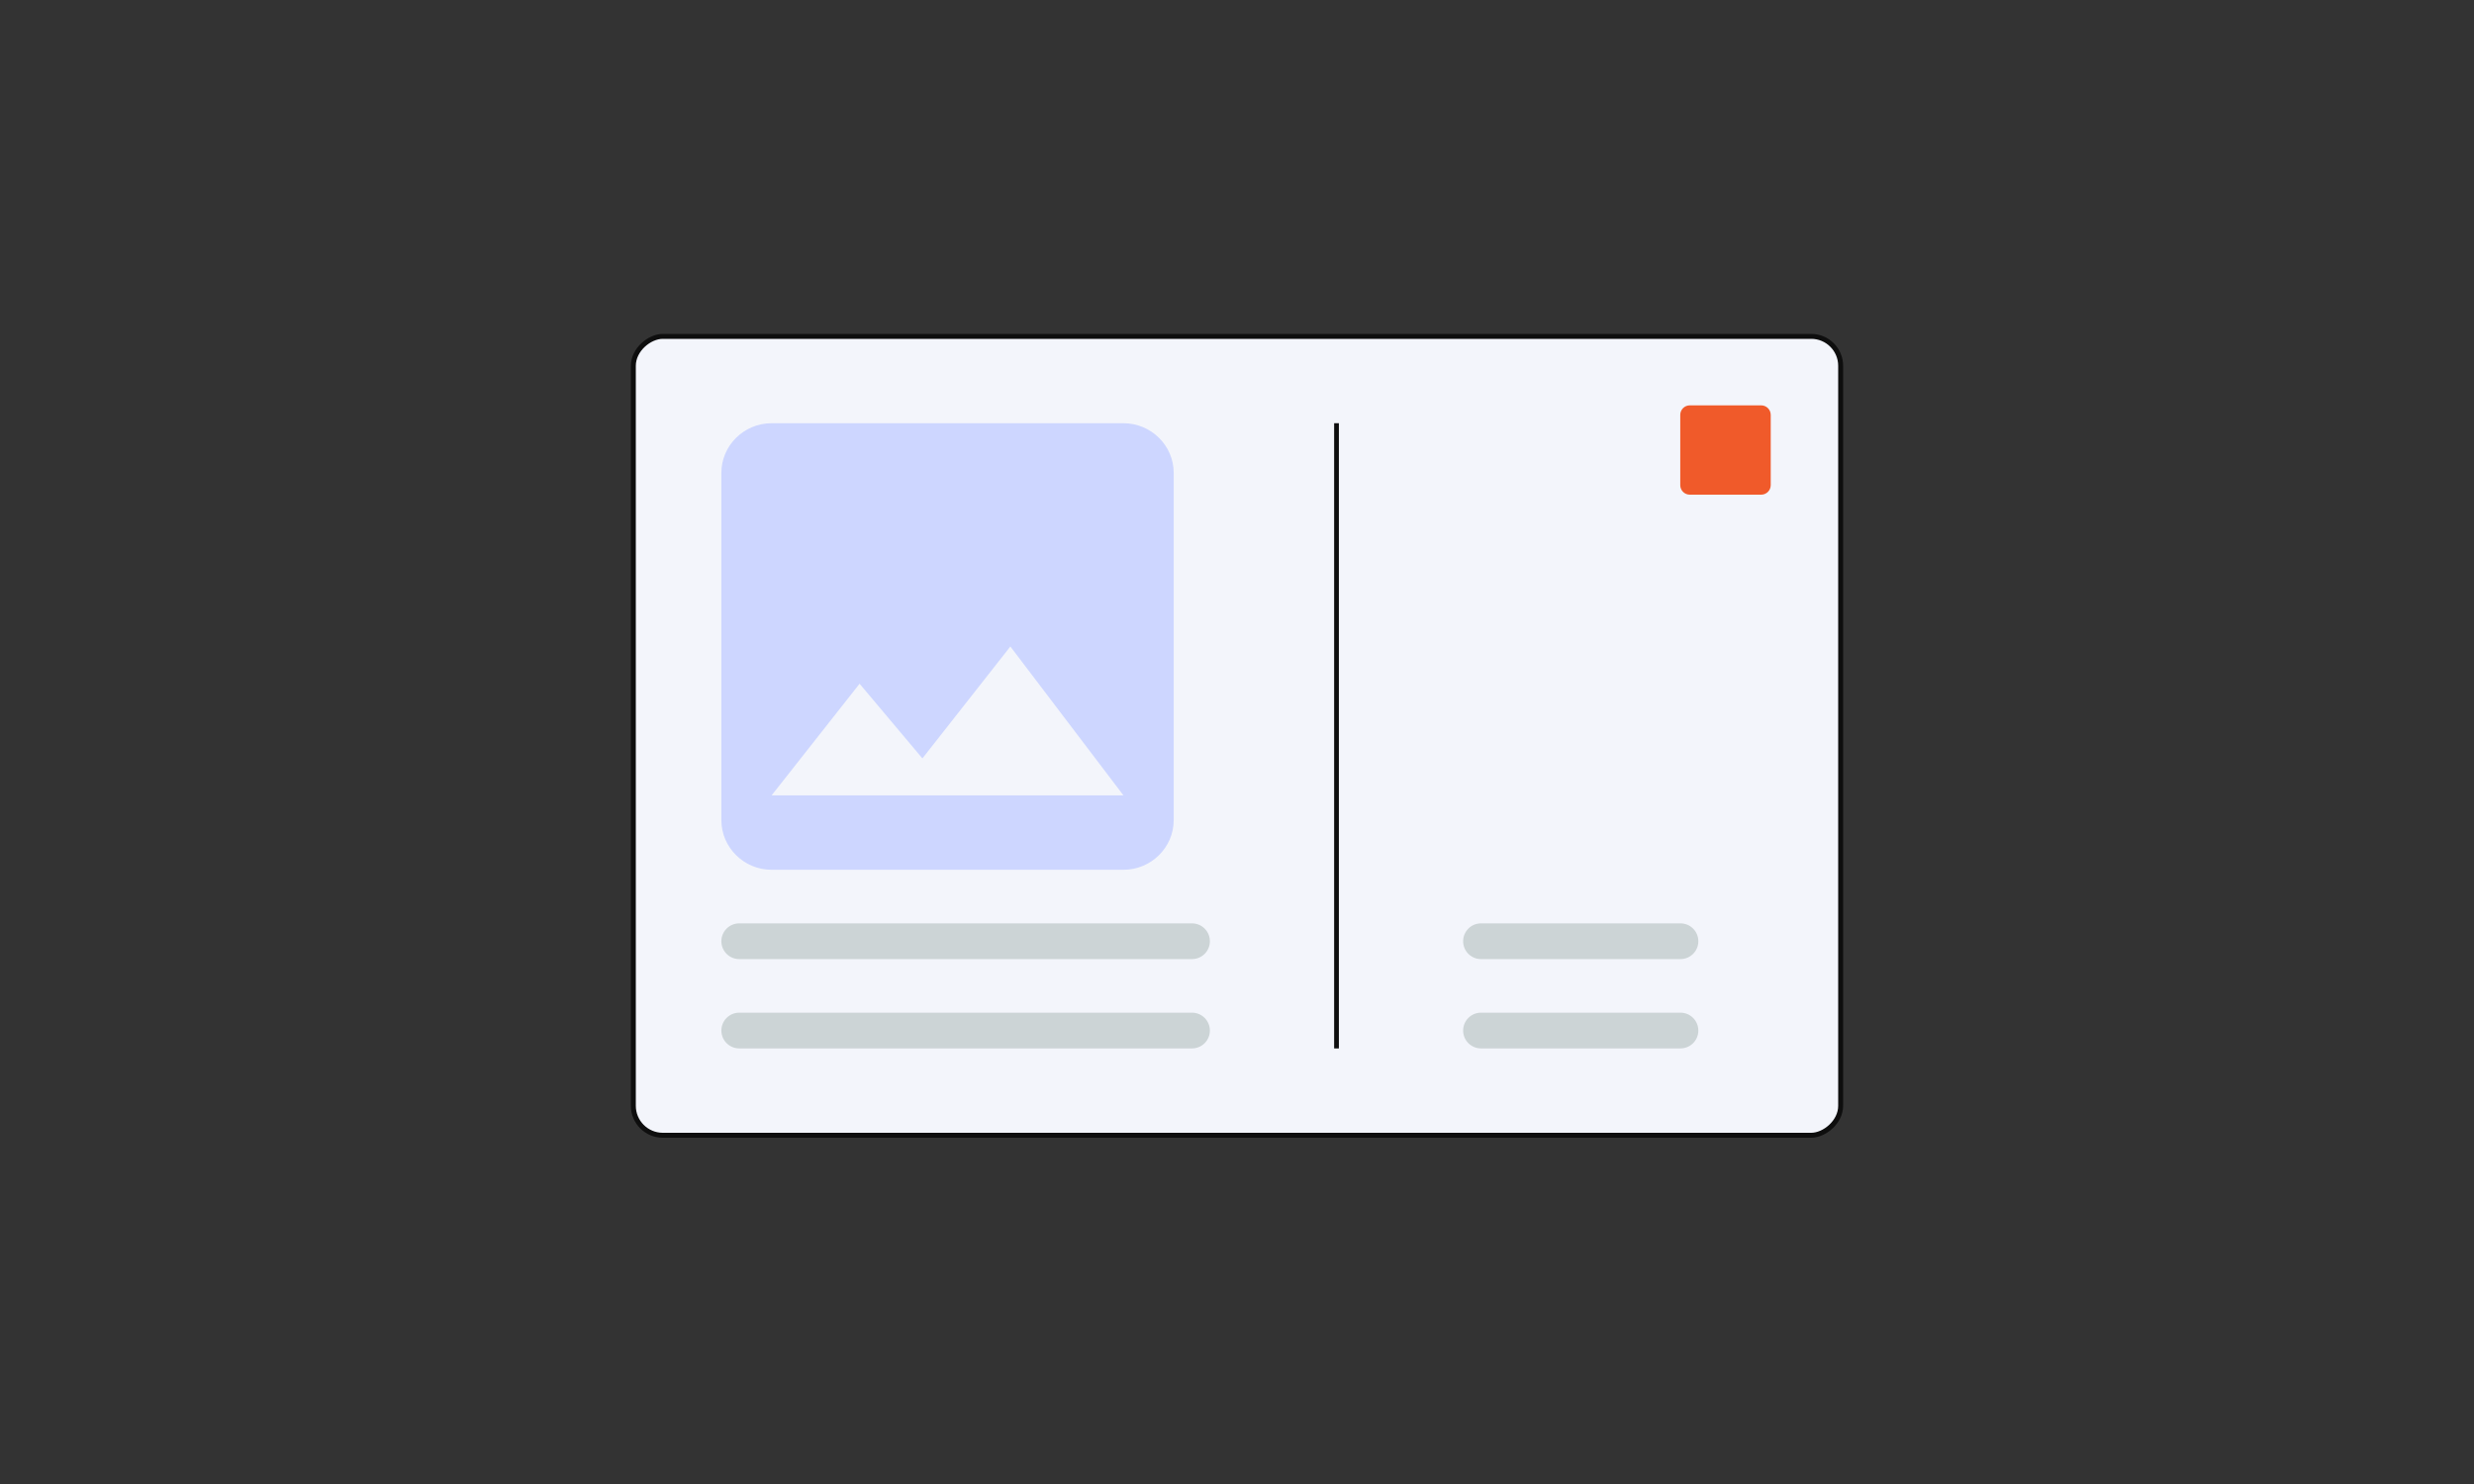 <svg width="200" height="120" viewBox="0 0 200 120" fill="none" xmlns="http://www.w3.org/2000/svg">
<rect x="0" y="0" width="200" height="120" fill="#333333" stroke="none"/>
<rect x="148.8" y="27.2" width="64.6" height="97.6" rx="2.38" transform="rotate(90 148.8 27.2)" fill="#F3F5FB" stroke="#0E0E0E" stroke-width="0.4"/>
<path d="M94.883 66.321V38.235C94.883 36.028 93.055 34.222 90.82 34.222H62.379C60.144 34.222 58.316 36.028 58.316 38.235V66.321C58.316 68.528 60.144 70.333 62.379 70.333H90.82C93.055 70.333 94.883 68.528 94.883 66.321ZM69.489 55.287L74.568 61.326L81.678 52.278L90.82 64.315H62.379L69.489 55.287Z" fill="#CDD6FF"/>
<path d="M58.316 83.333C58.316 82.535 58.963 81.888 59.76 81.888H96.364C97.162 81.888 97.808 82.535 97.808 83.333C97.808 84.131 97.162 84.777 96.364 84.777H59.76C58.963 84.777 58.316 84.131 58.316 83.333Z" fill="#CCD4D6"/>
<path d="M58.316 76.111C58.316 75.313 58.963 74.666 59.76 74.666H96.364C97.162 74.666 97.808 75.313 97.808 76.111C97.808 76.908 97.162 77.555 96.364 77.555H59.76C58.963 77.555 58.316 76.908 58.316 76.111Z" fill="#CCD4D6"/>
<path d="M135.833 33.548C135.833 33.123 136.178 32.778 136.604 32.778H142.376C142.802 32.778 143.147 33.123 143.147 33.548V39.229C143.147 39.655 142.802 40 142.376 40H136.604C136.178 40 135.833 39.655 135.833 39.229V33.548Z" fill="#F05A2A"/>
<path d="M118.281 83.333C118.281 82.535 118.927 81.888 119.725 81.888H135.851C136.649 81.888 137.295 82.535 137.295 83.333C137.295 84.131 136.649 84.777 135.851 84.777H119.725C118.927 84.777 118.281 84.131 118.281 83.333Z" fill="#CCD4D6"/>
<path d="M118.281 76.111C118.281 75.313 118.927 74.666 119.725 74.666H135.851C136.649 74.666 137.295 75.313 137.295 76.111C137.295 76.908 136.649 77.555 135.851 77.555H119.725C118.927 77.555 118.281 76.908 118.281 76.111Z" fill="#CCD4D6"/>
<path d="M108.044 34.222V84.778" stroke="#0E0E0E" stroke-width="0.383"/>
</svg>
